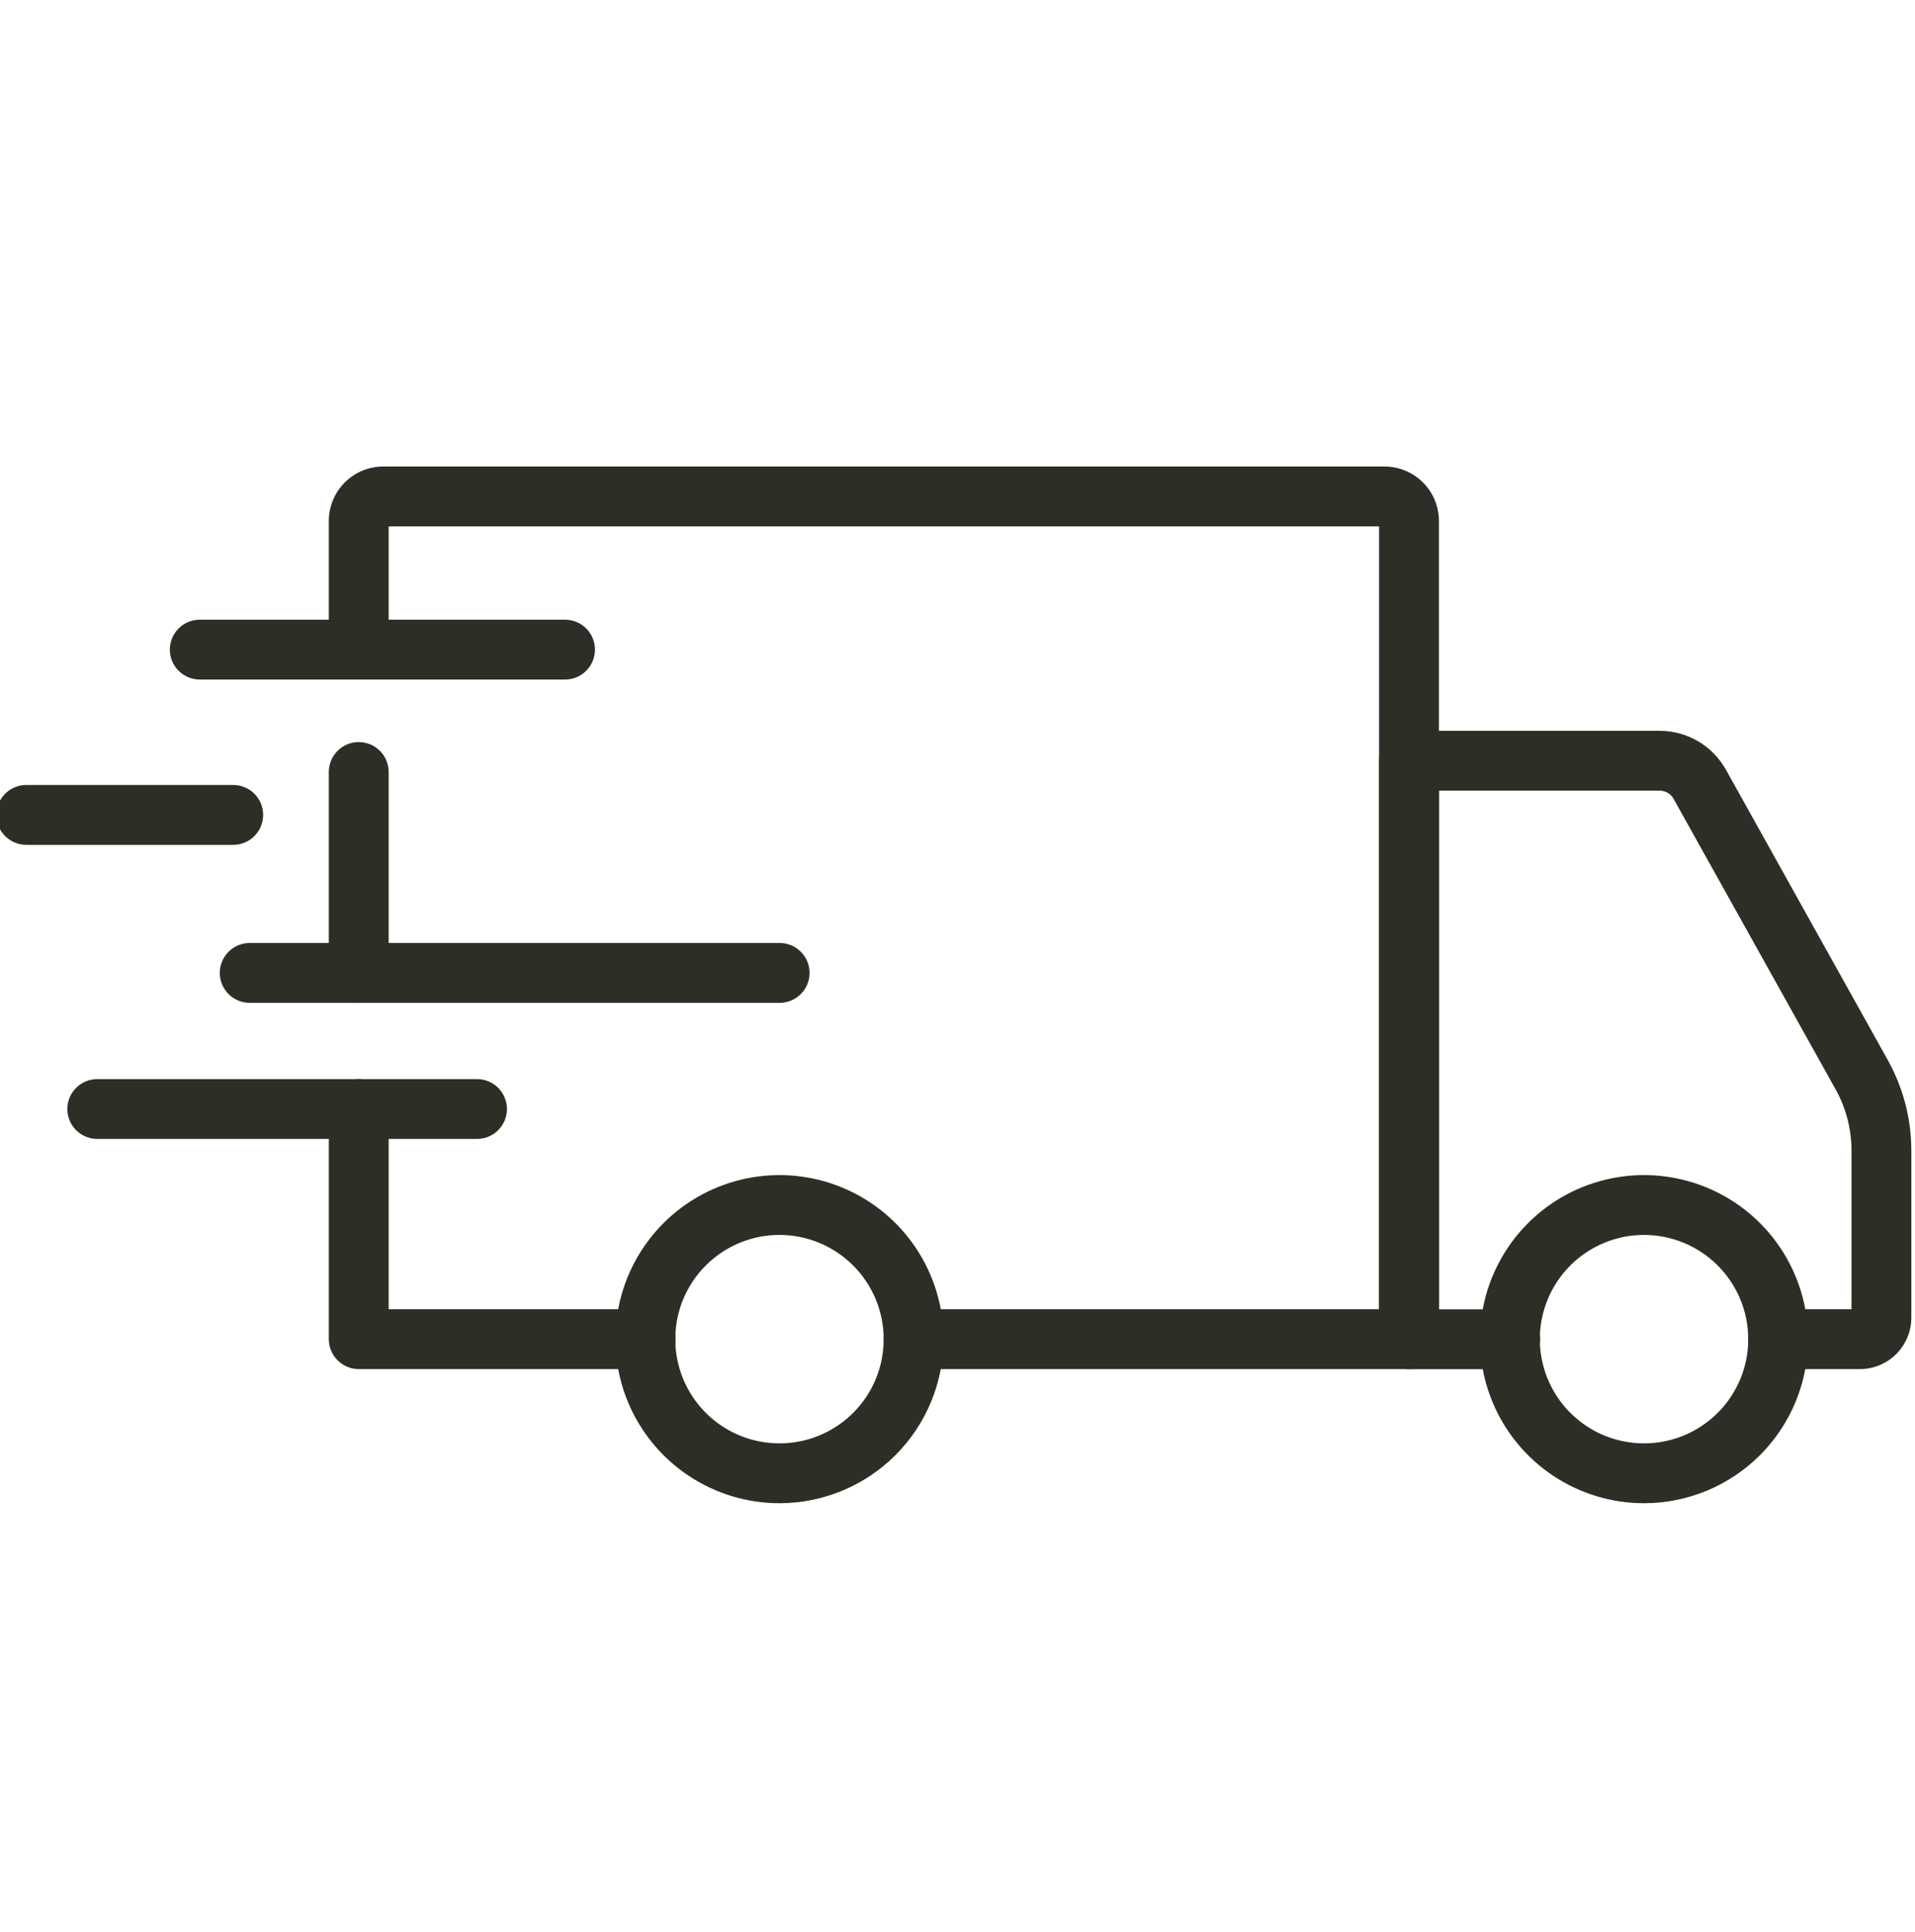 <svg width="114" height="115" viewBox="0 0 114 115" fill="none" xmlns="http://www.w3.org/2000/svg">
<g id="delivery-truck 1" clip-path="url(#clip0_141_508)">
<path id="Vector" d="M97.876 89.48C95.944 89.481 94.055 88.91 92.448 87.837C90.842 86.765 89.589 85.24 88.849 83.456C88.108 81.672 87.914 79.708 88.29 77.813C88.666 75.918 89.595 74.177 90.961 72.811C92.326 71.444 94.067 70.513 95.961 70.136C97.856 69.758 99.82 69.951 101.605 70.691C103.39 71.429 104.915 72.681 105.989 74.287C107.062 75.894 107.635 77.782 107.635 79.714C107.634 82.302 106.605 84.784 104.776 86.615C102.946 88.447 100.465 89.477 97.876 89.48ZM97.876 73.51C96.649 73.509 95.449 73.871 94.428 74.552C93.407 75.233 92.61 76.201 92.14 77.335C91.669 78.468 91.545 79.716 91.784 80.92C92.022 82.124 92.613 83.23 93.48 84.098C94.347 84.966 95.453 85.558 96.656 85.797C97.86 86.037 99.107 85.915 100.241 85.446C101.375 84.976 102.345 84.181 103.027 83.161C103.709 82.141 104.073 80.941 104.073 79.714C104.072 78.07 103.419 76.493 102.257 75.33C101.096 74.167 99.52 73.513 97.876 73.51Z" fill="#2C2F25"/>
<path id="Vector_2" d="M46.412 89.48C44.48 89.482 42.591 88.91 40.984 87.838C39.377 86.766 38.123 85.242 37.383 83.458C36.642 81.673 36.447 79.709 36.823 77.814C37.199 75.919 38.128 74.178 39.494 72.811C40.859 71.445 42.599 70.514 44.494 70.136C46.389 69.758 48.353 69.951 50.138 70.69C51.923 71.429 53.449 72.681 54.522 74.287C55.596 75.893 56.169 77.782 56.169 79.714C56.167 82.302 55.139 84.783 53.31 86.614C51.481 88.445 49 89.475 46.412 89.48ZM46.412 73.51C45.185 73.508 43.985 73.871 42.963 74.551C41.942 75.232 41.145 76.2 40.674 77.333C40.203 78.467 40.079 79.714 40.317 80.918C40.556 82.122 41.146 83.228 42.013 84.097C42.88 84.965 43.985 85.557 45.189 85.797C46.393 86.037 47.64 85.915 48.775 85.446C49.909 84.977 50.878 84.182 51.56 83.161C52.242 82.141 52.606 80.941 52.606 79.714C52.605 78.07 51.952 76.495 50.791 75.332C49.63 74.169 48.056 73.514 46.412 73.51Z" fill="#2C2F25"/>
<path id="Vector_3" d="M110.725 81.495H105.854C105.381 81.495 104.928 81.308 104.594 80.974C104.26 80.639 104.073 80.186 104.073 79.714C104.073 79.242 104.26 78.789 104.594 78.454C104.928 78.121 105.381 77.933 105.854 77.933H110.221V68.487C110.22 67.21 109.893 65.955 109.271 64.839L99.629 47.552C99.547 47.404 99.426 47.281 99.281 47.196C99.135 47.11 98.969 47.065 98.8 47.065H85.659V77.94H89.901C90.373 77.94 90.826 78.128 91.16 78.462C91.495 78.796 91.682 79.249 91.682 79.721C91.682 80.194 91.495 80.647 91.16 80.981C90.826 81.315 90.373 81.502 89.901 81.502H83.878C83.406 81.502 82.952 81.315 82.618 80.981C82.284 80.647 82.097 80.194 82.097 79.721V45.284C82.097 44.811 82.284 44.358 82.618 44.024C82.952 43.69 83.406 43.502 83.878 43.502H98.8C99.604 43.502 100.393 43.716 101.086 44.123C101.779 44.53 102.351 45.114 102.743 45.816L112.383 63.106C113.299 64.751 113.781 66.604 113.782 68.487V78.439C113.78 79.249 113.458 80.026 112.885 80.599C112.312 81.172 111.535 81.494 110.725 81.495Z" fill="#2C2F25"/>
<path id="Vector_4" d="M38.435 81.495H21.356C20.884 81.495 20.43 81.308 20.096 80.974C19.762 80.64 19.575 80.187 19.575 79.714V66.015C19.575 65.543 19.762 65.09 20.096 64.756C20.43 64.422 20.884 64.234 21.356 64.234C21.828 64.234 22.281 64.422 22.616 64.756C22.95 65.09 23.137 65.543 23.137 66.015V77.933H38.435C38.907 77.933 39.36 78.121 39.694 78.455C40.028 78.789 40.216 79.242 40.216 79.714C40.216 80.187 40.028 80.64 39.694 80.974C39.36 81.308 38.907 81.495 38.435 81.495Z" fill="#2C2F25"/>
<path id="Vector_5" d="M21.356 59.695C20.884 59.695 20.43 59.507 20.096 59.173C19.762 58.839 19.575 58.386 19.575 57.914V45.953C19.575 45.481 19.762 45.028 20.096 44.694C20.43 44.359 20.884 44.172 21.356 44.172C21.828 44.172 22.281 44.359 22.616 44.694C22.95 45.028 23.137 45.481 23.137 45.953V57.921C23.135 58.392 22.947 58.843 22.613 59.176C22.279 59.508 21.827 59.695 21.356 59.695Z" fill="#2C2F25"/>
<path id="Vector_6" d="M83.878 81.495H54.388C53.915 81.495 53.462 81.308 53.128 80.974C52.794 80.64 52.606 80.186 52.606 79.714C52.606 79.242 52.794 78.789 53.128 78.455C53.462 78.121 53.915 77.933 54.388 77.933H82.097V31.333H23.137V38.669C23.137 39.142 22.95 39.595 22.616 39.929C22.281 40.263 21.828 40.451 21.356 40.451C20.884 40.451 20.43 40.263 20.096 39.929C19.762 39.595 19.575 39.142 19.575 38.669V31.005C19.576 30.147 19.918 29.325 20.524 28.718C21.131 28.112 21.954 27.771 22.812 27.77H82.424C83.282 27.772 84.104 28.113 84.71 28.719C85.317 29.326 85.658 30.148 85.659 31.005V79.714C85.659 80.186 85.471 80.64 85.137 80.974C84.803 81.308 84.35 81.495 83.878 81.495Z" fill="#2C2F25"/>
<path id="Vector_7" d="M28.398 67.796H5.79C5.318 67.796 4.865 67.609 4.531 67.275C4.196 66.941 4.009 66.488 4.009 66.015C4.009 65.543 4.196 65.09 4.531 64.756C4.865 64.422 5.318 64.234 5.79 64.234H28.398C28.87 64.234 29.323 64.422 29.657 64.756C29.991 65.09 30.179 65.543 30.179 66.015C30.179 66.488 29.991 66.941 29.657 67.275C29.323 67.609 28.87 67.796 28.398 67.796Z" fill="#2C2F25"/>
<path id="Vector_8" d="M46.412 59.695H14.865C14.393 59.695 13.94 59.507 13.606 59.173C13.272 58.839 13.084 58.386 13.084 57.914C13.084 57.441 13.272 56.988 13.606 56.654C13.94 56.32 14.393 56.132 14.865 56.132H46.412C46.885 56.132 47.338 56.32 47.672 56.654C48.006 56.988 48.194 57.441 48.194 57.914C48.194 58.386 48.006 58.839 47.672 59.173C47.338 59.507 46.885 59.695 46.412 59.695Z" fill="#2C2F25"/>
<path id="Vector_9" d="M13.884 50.29H1.565C1.093 50.29 0.639 50.102 0.305 49.768C-0.029 49.434 -0.216 48.981 -0.216 48.509C-0.216 48.036 -0.029 47.583 0.305 47.249C0.639 46.915 1.093 46.727 1.565 46.727H13.884C14.357 46.727 14.81 46.915 15.144 47.249C15.478 47.583 15.665 48.036 15.665 48.509C15.665 48.981 15.478 49.434 15.144 49.768C14.81 50.102 14.357 50.29 13.884 50.29Z" fill="#2C2F25"/>
<path id="Vector_10" d="M33.637 40.45H11.892C11.419 40.45 10.966 40.263 10.632 39.928C10.298 39.594 10.11 39.141 10.11 38.669C10.11 38.197 10.298 37.743 10.632 37.409C10.966 37.075 11.419 36.888 11.892 36.888H33.637C34.109 36.888 34.563 37.075 34.897 37.409C35.231 37.743 35.418 38.197 35.418 38.669C35.418 39.141 35.231 39.594 34.897 39.928C34.563 40.263 34.109 40.45 33.637 40.45Z" fill="#2C2F25"/>
</g>
<defs>
<clipPath id="clip0_141_508">
<rect width="114" height="114" fill="white" transform="translate(0 0.921)"/>
</clipPath>
</defs>
</svg>
